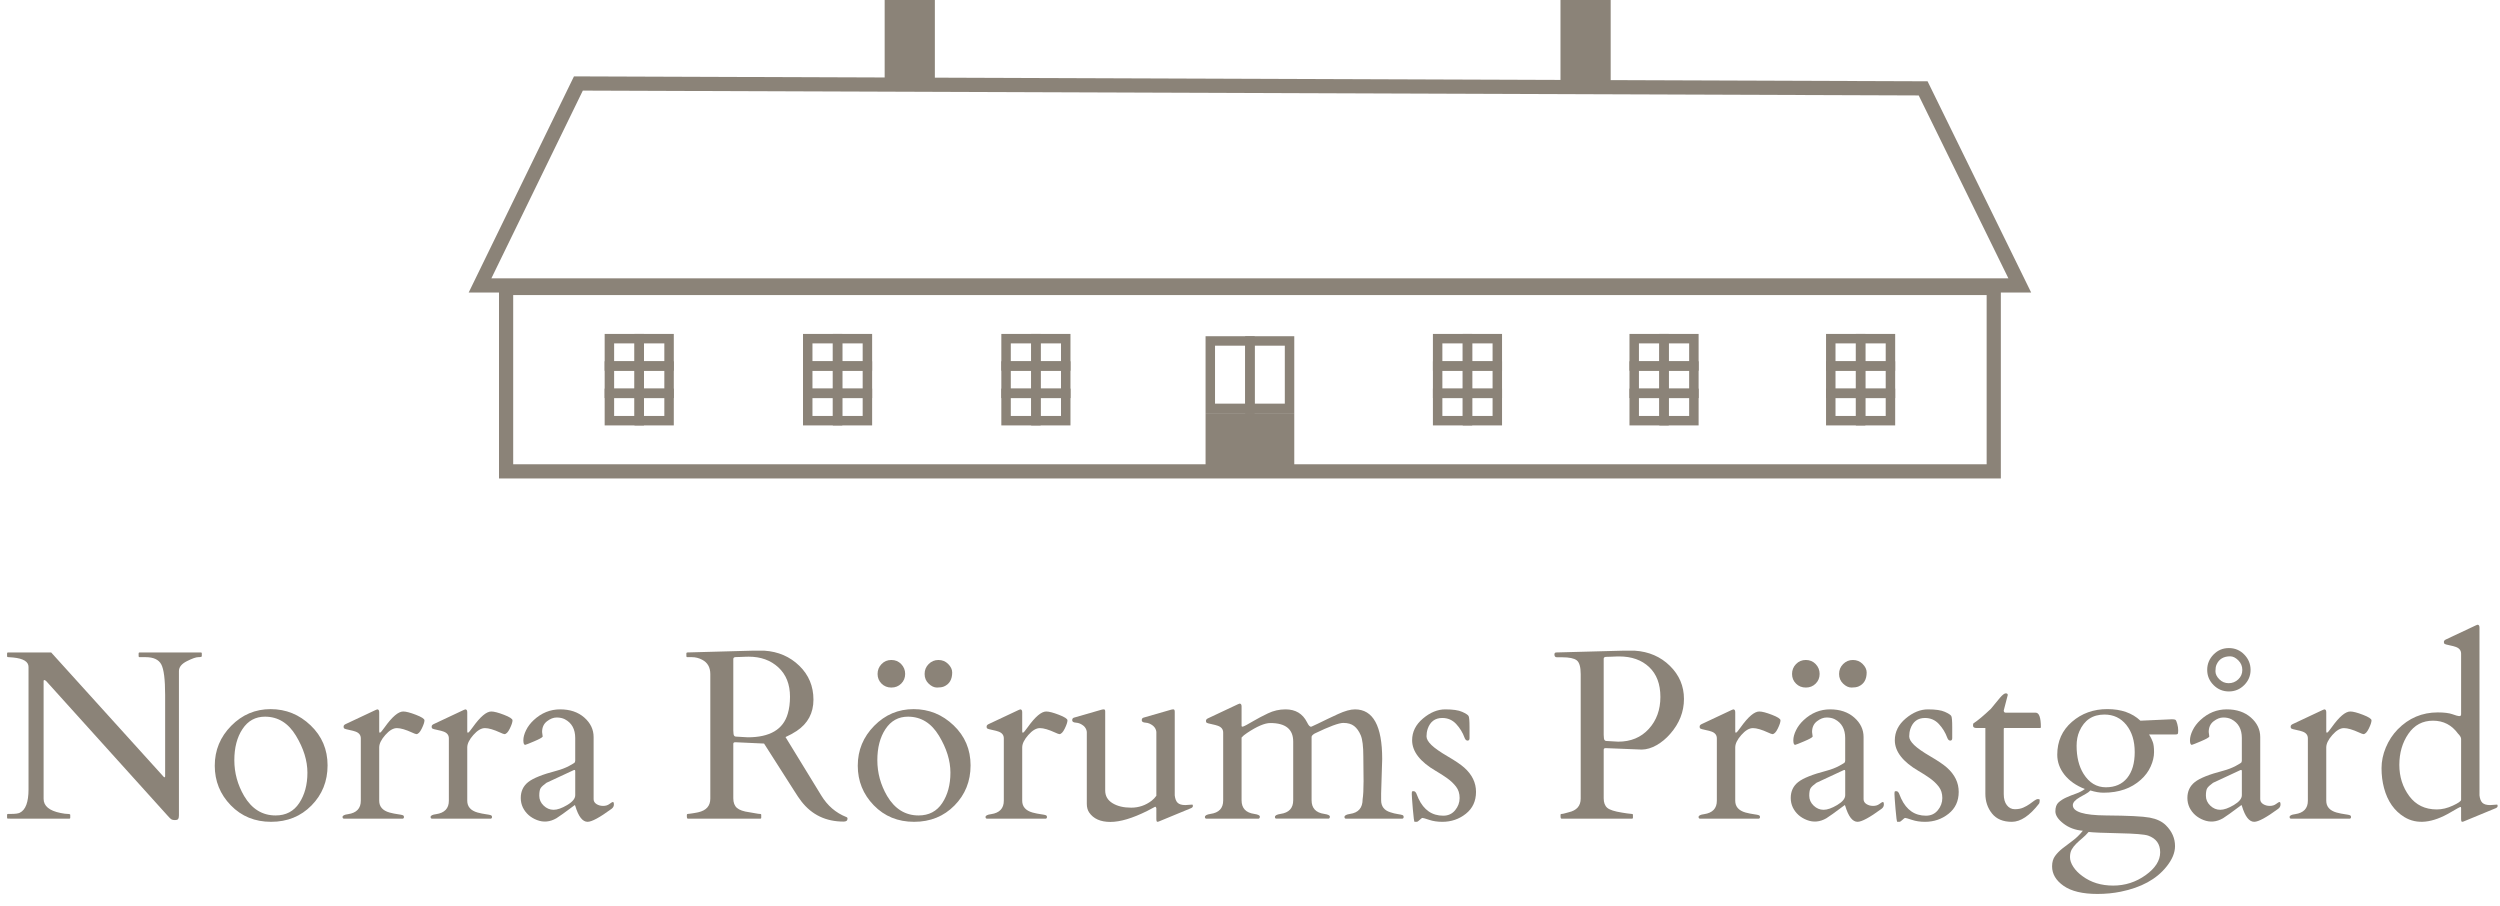 <?xml version="1.0" encoding="UTF-8"?>
<svg xmlns="http://www.w3.org/2000/svg" id="uuid-95327644-e70a-48f5-8293-df56067303c0" data-name="Lager 2" viewBox="0 0 528.499 191.624">
  <g id="uuid-7649dd12-bab6-4c73-b541-3cb706f87979" data-name="Lager 4">
    <g>
      <path d="m419.977,62.38v35.765H108.489v-35.765h311.488m3-3H105.489v41.765h317.488v-41.765h0Z" fill="#8b8378" stroke-width="0"></path>
      <g>
        <rect x="393.332" y="83.153" width="6.307" height="5.78" fill="none" stroke="#8b8378" stroke-miterlimit="10" stroke-width="2"></rect>
        <rect x="393.332" y="77.373" width="6.307" height="5.78" fill="none" stroke="#8b8378" stroke-miterlimit="10" stroke-width="2"></rect>
        <rect x="393.332" y="71.593" width="6.307" height="5.78" fill="none" stroke="#8b8378" stroke-miterlimit="10" stroke-width="2"></rect>
        <rect x="387.025" y="71.593" width="6.307" height="5.78" fill="none" stroke="#8b8378" stroke-miterlimit="10" stroke-width="2"></rect>
        <rect x="387.025" y="77.373" width="6.307" height="5.78" fill="none" stroke="#8b8378" stroke-miterlimit="10" stroke-width="2"></rect>
        <rect x="387.025" y="83.153" width="6.307" height="5.78" fill="none" stroke="#8b8378" stroke-miterlimit="10" stroke-width="2"></rect>
      </g>
      <g>
        <rect x="351.778" y="83.153" width="6.307" height="5.78" fill="none" stroke="#8b8378" stroke-miterlimit="10" stroke-width="2"></rect>
        <rect x="351.778" y="77.373" width="6.307" height="5.78" fill="none" stroke="#8b8378" stroke-miterlimit="10" stroke-width="2"></rect>
        <rect x="351.778" y="71.593" width="6.307" height="5.78" fill="none" stroke="#8b8378" stroke-miterlimit="10" stroke-width="2"></rect>
        <rect x="345.471" y="71.593" width="6.307" height="5.78" fill="none" stroke="#8b8378" stroke-miterlimit="10" stroke-width="2"></rect>
        <rect x="345.471" y="77.373" width="6.307" height="5.78" fill="none" stroke="#8b8378" stroke-miterlimit="10" stroke-width="2"></rect>
        <rect x="345.471" y="83.153" width="6.307" height="5.78" fill="none" stroke="#8b8378" stroke-miterlimit="10" stroke-width="2"></rect>
      </g>
      <g>
        <rect x="310.224" y="83.153" width="6.307" height="5.78" fill="none" stroke="#8b8378" stroke-miterlimit="10" stroke-width="2"></rect>
        <rect x="310.224" y="77.373" width="6.307" height="5.78" fill="none" stroke="#8b8378" stroke-miterlimit="10" stroke-width="2"></rect>
        <rect x="310.224" y="71.593" width="6.307" height="5.78" fill="none" stroke="#8b8378" stroke-miterlimit="10" stroke-width="2"></rect>
        <rect x="303.917" y="71.593" width="6.307" height="5.78" fill="none" stroke="#8b8378" stroke-miterlimit="10" stroke-width="2"></rect>
        <rect x="303.917" y="77.373" width="6.307" height="5.78" fill="none" stroke="#8b8378" stroke-miterlimit="10" stroke-width="2"></rect>
        <rect x="303.917" y="83.153" width="6.307" height="5.78" fill="none" stroke="#8b8378" stroke-miterlimit="10" stroke-width="2"></rect>
      </g>
      <g>
        <rect x="218.989" y="83.153" width="6.307" height="5.78" fill="none" stroke="#8b8378" stroke-miterlimit="10" stroke-width="2"></rect>
        <rect x="218.989" y="77.373" width="6.307" height="5.78" fill="none" stroke="#8b8378" stroke-miterlimit="10" stroke-width="2"></rect>
        <rect x="218.989" y="71.593" width="6.307" height="5.78" fill="none" stroke="#8b8378" stroke-miterlimit="10" stroke-width="2"></rect>
        <rect x="212.682" y="71.593" width="6.307" height="5.78" fill="none" stroke="#8b8378" stroke-miterlimit="10" stroke-width="2"></rect>
        <rect x="212.682" y="77.373" width="6.307" height="5.78" fill="none" stroke="#8b8378" stroke-miterlimit="10" stroke-width="2"></rect>
        <rect x="212.682" y="83.153" width="6.307" height="5.78" fill="none" stroke="#8b8378" stroke-miterlimit="10" stroke-width="2"></rect>
      </g>
      <g>
        <rect x="177.061" y="83.153" width="6.307" height="5.78" fill="none" stroke="#8b8378" stroke-miterlimit="10" stroke-width="2"></rect>
        <rect x="177.061" y="77.373" width="6.307" height="5.78" fill="none" stroke="#8b8378" stroke-miterlimit="10" stroke-width="2"></rect>
        <rect x="177.061" y="71.593" width="6.307" height="5.78" fill="none" stroke="#8b8378" stroke-miterlimit="10" stroke-width="2"></rect>
        <rect x="170.754" y="71.593" width="6.307" height="5.78" fill="none" stroke="#8b8378" stroke-miterlimit="10" stroke-width="2"></rect>
        <rect x="170.754" y="77.373" width="6.307" height="5.78" fill="none" stroke="#8b8378" stroke-miterlimit="10" stroke-width="2"></rect>
        <rect x="170.754" y="83.153" width="6.307" height="5.78" fill="none" stroke="#8b8378" stroke-miterlimit="10" stroke-width="2"></rect>
      </g>
      <g>
        <rect x="135.133" y="83.153" width="6.307" height="5.78" fill="none" stroke="#8b8378" stroke-miterlimit="10" stroke-width="2"></rect>
        <rect x="135.133" y="77.373" width="6.307" height="5.78" fill="none" stroke="#8b8378" stroke-miterlimit="10" stroke-width="2"></rect>
        <rect x="135.133" y="71.593" width="6.307" height="5.78" fill="none" stroke="#8b8378" stroke-miterlimit="10" stroke-width="2"></rect>
        <rect x="128.826" y="71.593" width="6.307" height="5.78" fill="none" stroke="#8b8378" stroke-miterlimit="10" stroke-width="2"></rect>
        <rect x="128.826" y="77.373" width="6.307" height="5.78" fill="none" stroke="#8b8378" stroke-miterlimit="10" stroke-width="2"></rect>
        <rect x="128.826" y="83.153" width="6.307" height="5.78" fill="none" stroke="#8b8378" stroke-miterlimit="10" stroke-width="2"></rect>
      </g>
      <g>
        <path d="m271.609,73.077v12.252h-6.377v-12.252h6.377m2-2h-10.377v16.252h10.377v-16.252h0Z" fill="#8b8378" stroke-width="0"></path>
        <polygon points="273.609 87.329 263.232 87.329 263.232 98.641 273.609 98.641 273.609 87.329 273.609 87.329" fill="#8b8378" stroke-width="0"></polygon>
        <path d="m263.232,73.077v12.252h-6.377v-12.252h6.377m2-2h-10.377v16.252h10.377v-16.252h0Z" fill="#8b8378" stroke-width="0"></path>
        <polygon points="265.232 87.329 254.856 87.329 254.856 98.641 265.232 98.641 265.232 87.329 265.232 87.329" fill="#8b8378" stroke-width="0"></polygon>
      </g>
      <path d="m123.209,19.152l282.404,1.025,18.962,38.667H103.875l19.334-39.692m-1.872-3.007l-22.26,45.699h330.311l-21.901-44.66-286.15-1.039h0Z" fill="#8b8378" stroke-width="0"></path>
      <polygon points="197.628 0 187.017 0 187.017 18.268 197.628 18.268 197.628 0 197.628 0" fill="#8b8378" stroke-width="0"></polygon>
      <polygon points="340.496 0 329.886 0 329.886 18.268 340.496 18.268 340.496 0 340.496 0" fill="#8b8378" stroke-width="0"></polygon>
    </g>
    <g>
      <path d="m1.694,173.06c-.133,0-.199-.066-.199-.199v-.599c0-.132.083-.199.249-.199h.573c.914,0,1.537-.083,1.869-.249,1.229-.598,1.844-2.242,1.844-4.934v-25.891c0-1.112-1.08-1.777-3.239-1.993-.482-.05-.818-.075-1.009-.075-.191,0-.287-.066-.287-.199v-.598c0-.133.066-.2.199-.2h9.12l23.648,26.14c.083.084.141.146.174.188.033.042.087.062.162.062s.112-.075.112-.225v-17.169c0-3.306-.274-5.466-.822-6.479-.548-1.014-1.653-1.521-3.314-1.521h-1.271c-.133,0-.199-.066-.199-.199v-.598c0-.133.066-.2.199-.2h12.958c.133,0,.199.067.199.2v.598c0,.133-.245.199-.735.199-.49,0-1.296.283-2.417.848-1.121.564-1.682,1.263-1.682,2.093v30.476c0,.365-.05.627-.15.785-.1.157-.336.236-.71.236-.374,0-.652-.074-.835-.224-.183-.15-.398-.365-.648-.648l-25.691-28.481c-.166-.166-.316-.25-.448-.25-.083,0-.125.084-.125.25v24.868c0,1.512,1.196,2.509,3.588,2.99.665.134,1.171.199,1.52.199.349,0,.523.067.523.199v.599c0,.133-.066.199-.199.199H1.694Z" fill="#8b8378" stroke-width="0"></path>
      <path d="m45.402,161.858c0-3.264,1.159-6.071,3.476-8.422s5.096-3.526,8.335-3.526c3.24,0,6.055,1.143,8.448,3.427,2.392,2.284,3.588,5.104,3.588,8.459,0,3.356-1.134,6.185-3.401,8.485s-5.112,3.451-8.535,3.451-6.263-1.163-8.522-3.488c-2.259-2.326-3.389-5.121-3.389-8.386Zm6.205,6.417c1.628,2.741,3.846,4.111,6.653,4.111,2.176,0,3.841-.872,4.996-2.616,1.154-1.744,1.732-3.888,1.732-6.43,0-2.541-.81-5.149-2.43-7.824-1.62-2.674-3.8-4.012-6.541-4.012-2.01,0-3.593.868-4.747,2.604-1.155,1.735-1.732,3.937-1.732,6.603,0,2.667.689,5.188,2.068,7.563Z" fill="#8b8378" stroke-width="0"></path>
      <path d="m88.013,155.193c-.2-.033-.49-.142-.873-.324-1.379-.631-2.458-.947-3.239-.947s-1.599.486-2.455,1.458-1.283,1.849-1.283,2.629v11.263c0,1.246.723,2.077,2.168,2.492.631.166,1.221.287,1.769.361.548.075.901.146,1.059.212s.237.195.237.387c0,.19-.083.303-.249.336h-12.484c-.166-.033-.249-.149-.249-.349,0-.299.39-.499,1.171-.599,1.794-.266,2.691-1.212,2.691-2.841v-13.182c0-.697-.382-1.18-1.146-1.445-.333-.116-.689-.212-1.071-.286-.382-.075-.685-.146-.91-.212-.224-.066-.366-.129-.423-.188-.059-.058-.087-.183-.087-.373,0-.191.125-.354.374-.486l6.354-2.99c.199-.1.324-.149.374-.149.282,0,.423.199.423.598v4.037c0,.199.05.299.149.299.133,0,.474-.39,1.022-1.171,1.578-2.209,2.882-3.314,3.912-3.314.581,0,1.474.233,2.679.698,1.204.465,1.807.855,1.807,1.171,0,.383-.191.964-.573,1.744-.382.781-.764,1.172-1.146,1.172Z" fill="#8b8378" stroke-width="0"></path>
      <path d="m106.627,155.193c-.2-.033-.49-.142-.873-.324-1.379-.631-2.458-.947-3.239-.947s-1.599.486-2.455,1.458-1.283,1.849-1.283,2.629v11.263c0,1.246.723,2.077,2.168,2.492.631.166,1.221.287,1.769.361.548.075.901.146,1.059.212s.237.195.237.387c0,.19-.083.303-.249.336h-12.484c-.166-.033-.249-.149-.249-.349,0-.299.39-.499,1.171-.599,1.794-.266,2.691-1.212,2.691-2.841v-13.182c0-.697-.382-1.18-1.146-1.445-.333-.116-.689-.212-1.071-.286-.382-.075-.685-.146-.91-.212-.224-.066-.366-.129-.423-.188-.059-.058-.087-.183-.087-.373,0-.191.125-.354.374-.486l6.354-2.99c.199-.1.324-.149.374-.149.282,0,.423.199.423.598v4.037c0,.199.05.299.149.299.133,0,.474-.39,1.022-1.171,1.578-2.209,2.882-3.314,3.912-3.314.581,0,1.474.233,2.679.698,1.204.465,1.807.855,1.807,1.171,0,.383-.191.964-.573,1.744-.382.781-.764,1.172-1.146,1.172Z" fill="#8b8378" stroke-width="0"></path>
      <path d="m126.101,169.982c.407.258.876.386,1.408.386.531,0,.976-.137,1.333-.411.357-.274.602-.411.735-.411s.2.179.2.536-.167.66-.499.909c-2.492,1.828-4.178,2.741-5.059,2.741-1.063,0-1.927-1.104-2.591-3.314-.05-.166-.092-.24-.125-.224-2.06,1.545-3.356,2.476-3.888,2.79-1.362.781-2.729.905-4.099.374-1.37-.531-2.363-1.411-2.978-2.642-.299-.631-.449-1.304-.449-2.018,0-1.412.523-2.533,1.57-3.364,1.047-.831,3.041-1.628,5.98-2.393.997-.266,1.885-.606,2.667-1.021.781-.415,1.192-.681,1.233-.797s.062-.225.062-.324v-4.784c0-1.878-.731-3.198-2.193-3.963-.482-.249-1.059-.373-1.732-.373s-1.354.266-2.043.797c-.689.532-1.034,1.288-1.034,2.268l.125.972c-.1.2-.698.532-1.794.997-1.096.466-1.728.715-1.894.748-.266,0-.399-.32-.399-.96,0-.639.191-1.35.573-2.131.382-.78.922-1.495,1.62-2.143,1.628-1.512,3.489-2.268,5.582-2.268,2.093,0,3.796.577,5.108,1.731,1.312,1.155,1.969,2.529,1.969,4.124v13.133c0,.432.203.776.61,1.034Zm-12.098-1.757c0,.797.307,1.491.922,2.08.614.59,1.316.885,2.105.885s1.748-.336,2.878-1.009,1.695-1.366,1.695-2.081v-5.059c0-.183-.042-.273-.125-.273-.083,0-.142.008-.175.024l-5.781,2.691c-.598.432-1.001.797-1.209,1.097-.208.299-.311.847-.311,1.645Z" fill="#8b8378" stroke-width="0"></path>
      <path d="m145.4,173.06c-.133,0-.2-.166-.2-.498v-.3c0-.132.066-.199.2-.199.1,0,.257-.016.473-.05.216-.033.44-.065.673-.1.232-.033.449-.07.648-.112.199-.041.34-.07.424-.087,1.694-.382,2.542-1.346,2.542-2.891v-26.313c0-1.429-.573-2.442-1.719-3.04-.682-.365-1.412-.549-2.193-.549h-.947c-.133,0-.2-.066-.2-.199v-.598c0-.133.1-.2.299-.2l13.68-.373h2.517c2.94.199,5.403,1.267,7.389,3.202,1.985,1.936,2.978,4.319,2.978,7.151s-1.18,5.038-3.538,6.616c-.731.481-1.52.913-2.368,1.295l7.55,12.335c1.312,2.16,3.073,3.68,5.283,4.561.183.05.274.166.274.349,0,.415-.274.623-.822.623-3.738,0-6.712-1.421-8.921-4.261-.482-.632-.964-1.338-1.445-2.118l-6.454-10.117-5.931-.274h-.199c-.249,0-.374.116-.374.349v11.488c0,.913.257,1.595.772,2.043.515.448,1.403.756,2.666.922.332.05.739.121,1.221.212.481.092.81.137.984.137.174,0,.262.067.262.199v.599c0,.133-.067.199-.2.199h-15.325Zm11.637-34.201c-.199.009-.411.018-.635.025-.224.009-.511.017-.86.024-.349.009-.523.146-.523.411v15.102l.05.747c.05.349.208.532.473.548l2.542.149c4.668,0,7.483-1.66,8.447-4.983.315-1.047.474-2.242.474-3.588,0-2.625-.818-4.693-2.455-6.205-1.637-1.512-3.726-2.268-6.267-2.268-.233,0-.449.004-.648.013s-.398.017-.598.024Z" fill="#8b8378" stroke-width="0"></path>
      <path d="m181.333,161.858c0-3.264,1.159-6.071,3.476-8.422s5.096-3.526,8.335-3.526c3.24,0,6.055,1.143,8.448,3.427,2.392,2.284,3.588,5.104,3.588,8.459,0,3.356-1.134,6.185-3.401,8.485s-5.112,3.451-8.535,3.451-6.263-1.163-8.522-3.488c-2.259-2.326-3.389-5.121-3.389-8.386Zm6.205,6.417c1.628,2.741,3.846,4.111,6.653,4.111,2.176,0,3.841-.872,4.996-2.616,1.154-1.744,1.732-3.888,1.732-6.43,0-2.541-.81-5.149-2.43-7.824-1.62-2.674-3.8-4.012-6.541-4.012-2.01,0-3.593.868-4.747,2.604-1.155,1.735-1.732,3.937-1.732,6.603,0,2.667.689,5.188,2.068,7.563Zm.897-22.926c-.831,0-1.524-.277-2.081-.834-.557-.557-.835-1.237-.835-2.044,0-.806.278-1.499.835-2.08.556-.582,1.25-.872,2.081-.872.831,0,1.524.29,2.081.872.557.581.835,1.274.835,2.08,0,.807-.278,1.487-.835,2.044s-1.25.834-2.081.834Zm12.858-3.189c0,1.479-.582,2.467-1.744,2.966-.366.149-.852.224-1.458.224s-1.196-.273-1.769-.822c-.573-.548-.86-1.233-.86-2.056s.287-1.52.86-2.093,1.262-.859,2.068-.859c.806,0,1.491.282,2.056.847.564.565.847,1.163.847,1.794Z" fill="#8b8378" stroke-width="0"></path>
      <path d="m223.944,155.193c-.2-.033-.49-.142-.873-.324-1.379-.631-2.458-.947-3.239-.947s-1.599.486-2.455,1.458-1.283,1.849-1.283,2.629v11.263c0,1.246.723,2.077,2.168,2.492.631.166,1.221.287,1.769.361.548.075.901.146,1.059.212s.237.195.237.387c0,.19-.083.303-.249.336h-12.484c-.166-.033-.249-.149-.249-.349,0-.299.39-.499,1.171-.599,1.794-.266,2.691-1.212,2.691-2.841v-13.182c0-.697-.382-1.18-1.146-1.445-.333-.116-.689-.212-1.071-.286-.382-.075-.685-.146-.91-.212-.224-.066-.366-.129-.423-.188-.059-.058-.087-.183-.087-.373,0-.191.125-.354.374-.486l6.354-2.99c.199-.1.324-.149.374-.149.282,0,.423.199.423.598v4.037c0,.199.05.299.149.299.133,0,.474-.39,1.022-1.171,1.578-2.209,2.882-3.314,3.912-3.314.581,0,1.474.233,2.679.698,1.204.465,1.807.855,1.807,1.171,0,.383-.191.964-.573,1.744-.382.781-.764,1.172-1.146,1.172Z" fill="#8b8378" stroke-width="0"></path>
      <path d="m244.452,170.867c-.083-.283-.191-.378-.324-.287-.133.092-.673.378-1.62.859-3.107,1.545-5.698,2.317-7.775,2.317s-3.572-.664-4.485-1.993c-.333-.498-.499-1.112-.499-1.844v-15.2c-.05-.481-.266-.897-.647-1.246-.515-.432-1.051-.664-1.607-.698-.557-.032-.835-.203-.835-.511,0-.307.133-.494.399-.561l5.707-1.645c.199-.066.394-.1.585-.1.191,0,.287.142.287.424v16.721c0,1.162.515,2.06,1.545,2.69,1.03.632,2.346.947,3.95.947,1.603,0,3.044-.49,4.323-1.471.398-.314.731-.664.997-1.046v-13.506c-.05-.481-.266-.897-.648-1.246-.515-.432-1.051-.664-1.607-.698-.557-.032-.835-.203-.835-.511,0-.307.133-.494.399-.561l5.706-1.645c.199-.066.395-.1.585-.1s.287.166.287.498v17.692c.083.731.291,1.255.623,1.57.332.315.872.474,1.62.474l1.445-.1c.1,0,.149.096.149.286,0,.191-.125.345-.374.461l-6.628,2.741c-.199.1-.37.149-.511.149-.142,0-.212-.208-.212-.623v-2.242Z" fill="#8b8378" stroke-width="0"></path>
      <path d="m288.259,165.21l-.051-5.258c0-2.143-.182-3.646-.547-4.51-.367-.864-.832-1.516-1.396-1.956s-1.324-.661-2.279-.661-2.979.748-6.068,2.243c-.416.249-.631.482-.648.697v13.406c0,1.679.898,2.642,2.691,2.891.781.117,1.172.304,1.172.561,0,.258-.084.403-.25.437h-11.113c-.166-.033-.248-.149-.248-.349,0-.315.389-.531,1.17-.648,1.795-.249,2.691-1.212,2.691-2.891v-12.409c0-2.607-1.611-3.912-4.834-3.912-1.18,0-2.816.697-4.909,2.093-.532.35-.922.673-1.171.973v13.256c0,1.679.897,2.642,2.691,2.891.782.117,1.17.304,1.17.561,0,.258-.082.403-.248.437h-11.114c-.167-.033-.25-.149-.25-.349,0-.315.39-.531,1.171-.648,1.794-.249,2.691-1.195,2.691-2.841v-14.353c0-.698-.382-1.18-1.146-1.445-.333-.116-.689-.212-1.071-.287-.382-.074-.686-.145-.91-.211s-.366-.129-.424-.188c-.058-.058-.087-.183-.087-.374,0-.19.125-.353.374-.485l6.354-2.99c.199-.1.324-.149.374-.149.282,0,.424.199.424.598v4.137c.016.1.079.149.187.149.107,0,.382-.116.822-.349.44-.232,1.017-.561,1.731-.984s1.658-.918,2.828-1.482c1.172-.565,2.414-.848,3.727-.848,2.109,0,3.621.905,4.535,2.716.348.731.664,1.043.947.935.281-.107.723-.312,1.32-.61,1.412-.697,2.84-1.379,4.285-2.043s2.643-.997,3.588-.997c3.838,0,5.758,3.497,5.758,10.491l-.225,7.275v1.445c0,1.296.648,2.144,1.943,2.542.549.183,1.076.312,1.582.387.506.074.84.146.996.211.158.067.238.2.238.399s-.084.315-.25.349h-12.01c-.168-.033-.25-.149-.25-.349,0-.315.391-.531,1.172-.648,1.777-.249,2.666-1.278,2.666-3.09.133-.83.199-2.084.199-3.763Z" fill="#8b8378" stroke-width="0"></path>
      <path d="m310.661,156.016c0,.365-.138.548-.411.548-.274,0-.486-.199-.636-.598-.398-1.097-.993-2.068-1.781-2.916-.79-.847-1.766-1.271-2.929-1.271-1.528,0-2.558.764-3.09,2.292-.166.516-.249,1.047-.249,1.595,0,.549.349,1.159,1.047,1.832.697.673,1.844,1.475,3.438,2.404,1.595.931,2.758,1.72,3.489,2.367,1.66,1.479,2.491,3.189,2.491,5.134,0,1.943-.714,3.484-2.143,4.622s-3.09,1.707-4.984,1.707c-1.013,0-1.931-.137-2.753-.411s-1.296-.411-1.421-.411c-.124,0-.323.137-.598.411s-.494.411-.66.411h-.424c-.1,0-.225-.897-.374-2.691s-.224-2.856-.224-3.189c0-.332.028-.515.087-.548.058-.033.153-.05.286-.05s.245.041.337.124c.091.084.17.188.236.312.066.125.12.254.162.387.041.133.146.382.312.747,1.13,2.409,2.874,3.613,5.233,3.613,1.046,0,1.885-.386,2.517-1.158.631-.772.946-1.633.946-2.579,0-.947-.249-1.745-.747-2.393s-1.117-1.237-1.856-1.77c-.739-.531-1.541-1.046-2.404-1.545-3.356-1.96-5.034-4.128-5.034-6.504,0-1.777.764-3.31,2.293-4.597,1.528-1.288,3.098-1.932,4.709-1.932s2.804.175,3.576.523,1.225.644,1.358.885c.133.241.199,1.025.199,2.354v2.293Z" fill="#8b8378" stroke-width="0"></path>
      <path d="m330.098,173.06c-.134,0-.199-.166-.199-.498v-.3c0-.132.082-.199.249-.199.166,0,.411-.05.734-.149.324-.1.569-.166.735-.199,1.694-.382,2.542-1.346,2.542-2.891v-26.313c0-1.528-.283-2.505-.848-2.929-.564-.423-1.586-.635-3.064-.635h-1.121c-.35,0-.523-.199-.523-.599,0-.232.107-.373.323-.424h.175l13.979-.373h2.517c2.974.199,5.448,1.271,7.426,3.214,1.977,1.944,2.965,4.273,2.965,6.99,0,2.716-.972,5.179-2.915,7.389-.848.979-1.803,1.773-2.865,2.379-1.063.607-2.11.918-3.14.935l-7.476-.299h-.2c-.249,0-.373.116-.373.349v10.242c0,.913.249,1.586.747,2.018.498.433,1.554.772,3.165,1.022.216.033.564.087,1.046.162.482.074.806.111.973.111.165,0,.249.067.249.199v.599c0,.133-.066.199-.199.199h-14.901Zm10.938-34.251c-.199.009-.411.017-.635.025-.225.009-.511.017-.86.024-.349.009-.522.146-.522.411v16.073l.05.747c.05.349.207.532.473.549l2.542.149c2.675,0,4.83-.897,6.467-2.691,1.636-1.794,2.454-4.05,2.454-6.766s-.793-4.821-2.38-6.316c-1.586-1.495-3.7-2.243-6.342-2.243-.232,0-.448.004-.647.013s-.398.017-.599.024Z" fill="#8b8378" stroke-width="0"></path>
      <path d="m374.676,155.193c-.199-.033-.49-.142-.872-.324-1.379-.631-2.459-.947-3.239-.947-.781,0-1.599.486-2.454,1.458-.856.972-1.283,1.849-1.283,2.629v11.263c0,1.246.723,2.077,2.168,2.492.631.166,1.221.287,1.769.361.549.075.901.146,1.06.212.157.066.236.195.236.387,0,.19-.083.303-.249.336h-12.484c-.166-.033-.249-.149-.249-.349,0-.299.39-.499,1.171-.599,1.794-.266,2.691-1.212,2.691-2.841v-13.182c0-.697-.383-1.18-1.146-1.445-.332-.116-.689-.212-1.071-.286-.383-.075-.686-.146-.909-.212-.225-.066-.366-.129-.424-.188-.059-.058-.087-.183-.087-.373,0-.191.124-.354.373-.486l6.354-2.99c.199-.1.324-.149.374-.149.282,0,.424.199.424.598v4.037c0,.199.05.299.149.299.133,0,.473-.39,1.021-1.171,1.578-2.209,2.882-3.314,3.912-3.314.581,0,1.474.233,2.679.698,1.204.465,1.807.855,1.807,1.171,0,.383-.191.964-.573,1.744-.382.781-.765,1.172-1.146,1.172Z" fill="#8b8378" stroke-width="0"></path>
      <path d="m394.573,169.982c.407.258.876.386,1.408.386.531,0,.976-.137,1.333-.411s.603-.411.735-.411.199.179.199.536-.166.66-.498.909c-2.492,1.828-4.179,2.741-5.059,2.741-1.063,0-1.928-1.104-2.592-3.314-.05-.166-.092-.24-.124-.224-2.061,1.545-3.356,2.476-3.888,2.79-1.362.781-2.729.905-4.1.374-1.37-.531-2.363-1.411-2.978-2.642-.299-.631-.448-1.304-.448-2.018,0-1.412.523-2.533,1.57-3.364,1.046-.831,3.04-1.628,5.98-2.393.996-.266,1.885-.606,2.666-1.021.78-.415,1.191-.681,1.233-.797.041-.116.062-.225.062-.324v-4.784c0-1.878-.731-3.198-2.193-3.963-.481-.249-1.059-.373-1.731-.373s-1.354.266-2.044.797c-.689.532-1.034,1.288-1.034,2.268l.125.972c-.1.2-.697.532-1.794.997-1.097.466-1.729.715-1.894.748-.267,0-.399-.32-.399-.96,0-.639.191-1.35.573-2.131.382-.78.922-1.495,1.62-2.143,1.628-1.512,3.488-2.268,5.582-2.268,2.093,0,3.795.577,5.107,1.731,1.312,1.155,1.969,2.529,1.969,4.124v13.133c0,.432.203.776.61,1.034Zm-12.82-24.633c-.831,0-1.524-.277-2.081-.834s-.834-1.237-.834-2.044c0-.806.277-1.499.834-2.08.557-.582,1.25-.872,2.081-.872s1.524.29,2.081.872c.556.581.835,1.274.835,2.08,0,.807-.279,1.487-.835,2.044-.557.557-1.25.834-2.081.834Zm.723,22.876c0,.797.308,1.491.922,2.08.614.59,1.316.885,2.105.885s1.748-.336,2.879-1.009c1.129-.673,1.694-1.366,1.694-2.081v-5.059c0-.183-.042-.273-.125-.273s-.142.008-.175.024l-5.78,2.691c-.599.432-1.001.797-1.209,1.097-.208.299-.312.847-.312,1.645Zm12.136-26.065c0,1.479-.582,2.467-1.744,2.966-.366.149-.852.224-1.458.224s-1.196-.273-1.77-.822c-.573-.548-.859-1.233-.859-2.056s.286-1.52.859-2.093,1.263-.859,2.068-.859,1.491.282,2.056.847c.564.565.848,1.163.848,1.794Z" fill="#8b8378" stroke-width="0"></path>
      <path d="m412.702,156.016c0,.365-.138.548-.411.548-.274,0-.486-.199-.636-.598-.398-1.097-.993-2.068-1.781-2.916-.79-.847-1.766-1.271-2.929-1.271-1.528,0-2.558.764-3.09,2.292-.166.516-.249,1.047-.249,1.595,0,.549.349,1.159,1.047,1.832.697.673,1.844,1.475,3.438,2.404,1.595.931,2.758,1.72,3.489,2.367,1.66,1.479,2.491,3.189,2.491,5.134,0,1.943-.714,3.484-2.143,4.622s-3.09,1.707-4.984,1.707c-1.013,0-1.931-.137-2.753-.411s-1.296-.411-1.421-.411c-.124,0-.323.137-.598.411s-.494.411-.66.411h-.424c-.1,0-.225-.897-.374-2.691s-.224-2.856-.224-3.189c0-.332.028-.515.087-.548.058-.033.153-.05.286-.05s.245.041.337.124c.091.084.17.188.236.312.066.125.12.254.162.387.041.133.146.382.312.747,1.13,2.409,2.874,3.613,5.233,3.613,1.046,0,1.885-.386,2.517-1.158.631-.772.946-1.633.946-2.579,0-.947-.249-1.745-.747-2.393s-1.117-1.237-1.856-1.77c-.739-.531-1.541-1.046-2.404-1.545-3.356-1.96-5.034-4.128-5.034-6.504,0-1.777.764-3.31,2.293-4.597,1.528-1.288,3.098-1.932,4.709-1.932s2.804.175,3.576.523,1.225.644,1.358.885c.133.241.199,1.025.199,2.354v2.293Z" fill="#8b8378" stroke-width="0"></path>
      <path d="m423.741,153.897c-.1,0-.149.074-.149.224v13.756c0,.996.22,1.777.66,2.342.439.565,1,.848,1.682.848s1.275-.112,1.782-.337c.506-.224.946-.469,1.32-.735.374-.265.71-.511,1.009-.734.3-.225.565-.337.798-.337s.349.059.349.175c0,.398-.041.656-.124.772-1.994,2.575-3.917,3.862-5.769,3.862-1.853,0-3.248-.586-4.187-1.757-.939-1.171-1.408-2.57-1.408-4.199v-13.879h-1.869c-.465,0-.71-.149-.734-.449-.025-.299.021-.489.137-.573.88-.564,2.093-1.577,3.638-3.04.166-.183.391-.456.673-.822.282-.365.693-.863,1.233-1.495.54-.631.951-.946,1.233-.946s.424.116.424.349c0,.033-.282,1.121-.847,3.265,0,.299.133.457.398.474h6.354c.73,0,1.096,1.029,1.096,3.09,0,.1-.066.149-.199.149h-7.5Z" fill="#8b8378" stroke-width="0"></path>
      <path d="m452.473,152.353l6.679-.3c.382,0,.631.042.747.125s.241.37.374.859c.133.49.199.951.199,1.384,0,.432-.042.681-.125.747s-.249.1-.498.1h-5.532c.1.183.208.374.324.573s.266.532.448.997.274,1.184.274,2.155-.236,1.985-.71,3.04-1.167,1.989-2.081,2.803c-2.026,1.828-4.651,2.741-7.874,2.741-.848,0-1.778-.157-2.791-.473-.249.266-.582.511-.997.734-.415.225-.822.453-1.221.686-.997.564-1.495,1.13-1.495,1.694,0,1.412,2.343,2.135,7.027,2.168s7.762.187,9.232.461c1.47.274,2.612.818,3.426,1.632,1.279,1.279,1.919,2.741,1.919,4.386,0,1.412-.606,2.866-1.819,4.361-2.109,2.642-5.332,4.401-9.668,5.282-1.545.315-3.182.474-4.909.474-3.14,0-5.523-.569-7.151-1.707-1.629-1.138-2.442-2.513-2.442-4.124,0-.881.208-1.607.623-2.18.415-.573.942-1.113,1.582-1.62s1.342-1.038,2.106-1.595c.764-.557,1.495-1.267,2.192-2.131-1.595-.133-2.961-.64-4.099-1.52-1.139-.881-1.707-1.744-1.707-2.592s.224-1.475.673-1.882c.448-.406.996-.755,1.645-1.046.647-.291,1.328-.561,2.043-.811.714-.249,1.337-.572,1.869-.972-1.861-.73-3.298-1.739-4.312-3.027-1.013-1.287-1.52-2.695-1.52-4.224,0-2.841,1.034-5.158,3.103-6.952s4.563-2.691,7.487-2.691,5.25.814,6.978,2.442Zm-13.543,25.99c-.391.382-.71.788-.96,1.221-.249.432-.373.976-.373,1.632s.236,1.346.71,2.068,1.117,1.374,1.931,1.956c1.795,1.329,3.954,1.993,6.479,1.993,2.524,0,4.813-.734,6.865-2.205,2.051-1.47,3.077-3.081,3.077-4.834s-.848-2.928-2.542-3.526c-.797-.266-2.849-.432-6.154-.498-3.307-.066-5.449-.158-6.43-.274-.432.499-.876.938-1.333,1.321-.457.382-.881.764-1.271,1.146Zm12.347-19.362c0-2.342-.585-4.249-1.757-5.719-1.171-1.47-2.72-2.205-4.646-2.205-2.492,0-4.253,1.171-5.283,3.514-.398.896-.598,1.927-.598,3.09,0,2.376.489,4.353,1.47,5.931,1.196,1.894,2.766,2.841,4.71,2.841,1.943,0,3.446-.656,4.51-1.969s1.595-3.14,1.595-5.482Z" fill="#8b8378" stroke-width="0"></path>
      <path d="m478.426,169.982c.406.258.876.386,1.407.386.532,0,.976-.137,1.333-.411s.603-.411.735-.411.199.179.199.536-.166.66-.498.909c-2.492,1.828-4.178,2.741-5.059,2.741-1.063,0-1.927-1.104-2.592-3.314-.05-.166-.091-.24-.124-.224-2.061,1.545-3.356,2.476-3.888,2.79-1.362.781-2.729.905-4.099.374-1.371-.531-2.363-1.411-2.979-2.642-.299-.631-.448-1.304-.448-2.018,0-1.412.523-2.533,1.57-3.364,1.046-.831,3.04-1.628,5.98-2.393.996-.266,1.885-.606,2.666-1.021.78-.415,1.191-.681,1.233-.797.041-.116.062-.225.062-.324v-4.784c0-1.878-.731-3.198-2.193-3.963-.481-.249-1.059-.373-1.731-.373s-1.354.266-2.043.797c-.689.532-1.034,1.288-1.034,2.268l.124.972c-.1.2-.697.532-1.794.997-1.097.466-1.728.715-1.894.748-.267,0-.398-.32-.398-.96,0-.639.19-1.35.572-2.131.383-.78.923-1.495,1.62-2.143,1.628-1.512,3.488-2.268,5.582-2.268,2.093,0,3.796.577,5.108,1.731,1.312,1.155,1.968,2.529,1.968,4.124v13.133c0,.432.204.776.611,1.034Zm-12.099-1.757c0,.797.308,1.491.922,2.08.615.59,1.316.885,2.106.885.788,0,1.748-.336,2.878-1.009,1.129-.673,1.694-1.366,1.694-2.081v-5.059c0-.183-.042-.273-.125-.273s-.141.008-.174.024l-5.781,2.691c-.599.432-1.001.797-1.209,1.097-.208.299-.312.847-.312,1.645Zm.274-26.613c0-1.246.444-2.325,1.333-3.239s1.973-1.371,3.252-1.371,2.363.457,3.252,1.371,1.333,1.993,1.333,3.239-.448,2.317-1.346,3.215c-.896.896-1.977,1.346-3.239,1.346s-2.343-.449-3.239-1.346c-.897-.897-1.346-1.969-1.346-3.215Zm4.859-2.865c-1.412,0-2.376.59-2.891,1.769-.149.333-.225.794-.225,1.383,0,.59.274,1.159.822,1.707.549.549,1.209.822,1.981.822s1.445-.27,2.019-.81c.572-.54.859-1.204.859-1.993s-.283-1.466-.848-2.031c-.564-.564-1.138-.847-1.719-.847Z" fill="#8b8378" stroke-width="0"></path>
      <path d="m499.618,155.193c-.199-.033-.49-.142-.872-.324-1.379-.631-2.459-.947-3.239-.947-.781,0-1.599.486-2.454,1.458-.856.972-1.283,1.849-1.283,2.629v11.263c0,1.246.723,2.077,2.168,2.492.631.166,1.221.287,1.769.361.549.075.901.146,1.06.212.157.066.236.195.236.387,0,.19-.083.303-.249.336h-12.484c-.166-.033-.249-.149-.249-.349,0-.299.39-.499,1.171-.599,1.794-.266,2.691-1.212,2.691-2.841v-13.182c0-.697-.383-1.18-1.146-1.445-.332-.116-.689-.212-1.071-.286-.383-.075-.686-.146-.909-.212-.225-.066-.366-.129-.424-.188-.059-.058-.087-.183-.087-.373,0-.191.124-.354.373-.486l6.354-2.99c.199-.1.324-.149.374-.149.282,0,.424.199.424.598v4.037c0,.199.05.299.149.299.133,0,.473-.39,1.021-1.171,1.578-2.209,2.882-3.314,3.912-3.314.581,0,1.474.233,2.679.698,1.204.465,1.807.855,1.807,1.171,0,.383-.191.964-.573,1.744-.382.781-.765,1.172-1.146,1.172Z" fill="#8b8378" stroke-width="0"></path>
      <path d="m518.457,150.994c.73.258,1.18.386,1.346.386s.27-.003.312-.012c.041-.009.095-.112.162-.312v-12.858c0-.697-.383-1.179-1.146-1.445-.333-.116-.689-.212-1.071-.286-.383-.075-.686-.146-.91-.212-.224-.066-.365-.129-.423-.188-.059-.058-.088-.182-.088-.373s.125-.353.374-.486l6.354-2.99c.199-.1.323-.149.373-.149.283,0,.424.199.424.598v35.484c.083.731.291,1.255.623,1.57s.872.474,1.62.474l1.445-.1c.1,0,.149.096.149.286,0,.191-.125.345-.374.461l-6.628,2.741c-.199.1-.37.149-.511.149-.142,0-.212-.208-.212-.623v-2.268c0-.166-.042-.249-.125-.249-.116,0-.806.374-2.068,1.121-3.871,2.293-7.135,2.633-9.793,1.021-2.127-1.296-3.563-3.347-4.311-6.154-.349-1.312-.523-2.704-.523-4.174,0-1.471.303-2.933.909-4.386.606-1.454,1.441-2.729,2.505-3.825,2.342-2.393,5.166-3.589,8.472-3.589,1.346,0,2.384.129,3.115.387Zm-11.238,10.69c0,2.517.697,4.718,2.093,6.604,1.396,1.885,3.34,2.828,5.831,2.828,1.097,0,2.227-.271,3.39-.811,1.162-.539,1.744-.95,1.744-1.233v-12.857c0-.315-.217-.689-.648-1.122-1.329-1.827-3.094-2.74-5.295-2.74s-3.938.926-5.208,2.778-1.906,4.036-1.906,6.554Z" fill="#8b8378" stroke-width="0"></path>
    </g>
  </g>
</svg>
